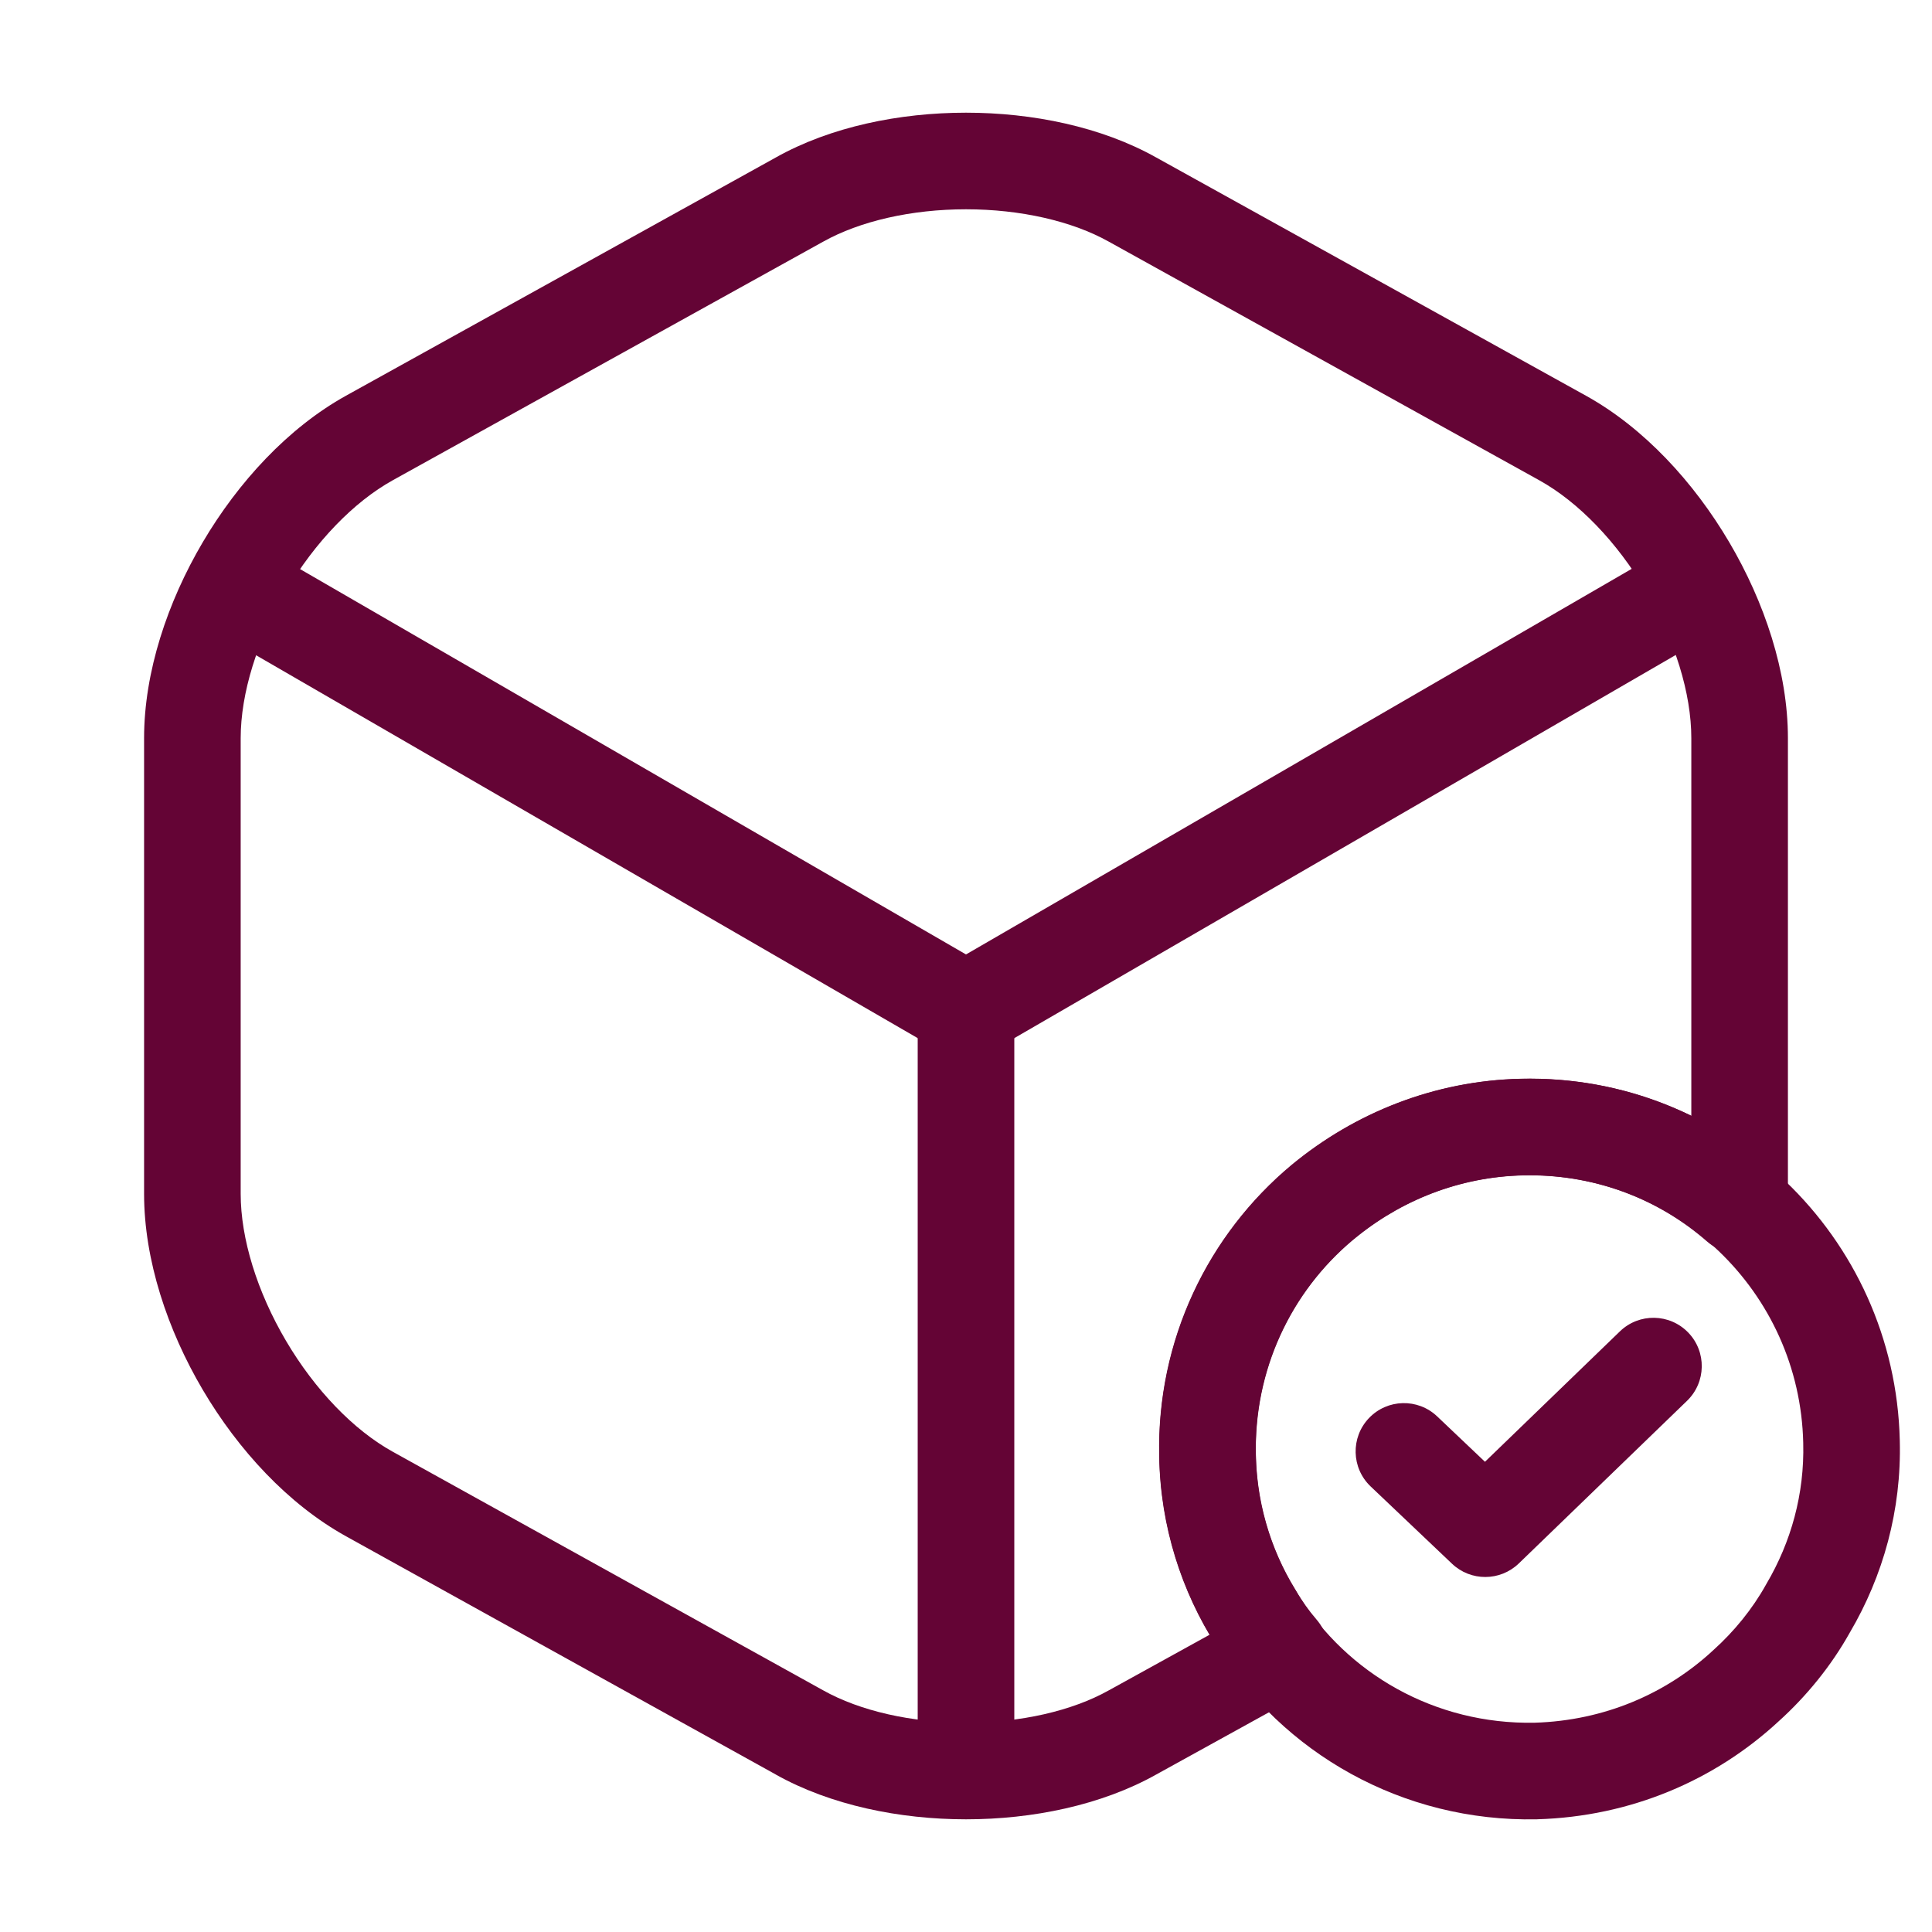 <svg width="52" height="52" viewBox="0 0 52 52" fill="none" xmlns="http://www.w3.org/2000/svg">
<path fill-rule="evenodd" clip-rule="evenodd" d="M48.534 38.834C48.442 34.764 45.071 31.541 41.001 31.633L40.999 31.633C39.276 31.67 37.691 32.31 36.428 33.35C34.772 34.731 33.745 36.826 33.8 39.143L33.8 39.156L33.8 39.156C33.818 40.527 34.239 41.829 34.936 42.911L34.95 42.932C36.251 45.04 38.618 46.42 41.307 46.367C43.175 46.31 44.845 45.591 46.111 44.417L46.125 44.404L46.125 44.404C46.676 43.908 47.168 43.304 47.527 42.659L47.544 42.629C48.206 41.507 48.57 40.208 48.534 38.84L48.534 38.834ZM51.133 38.773C51.007 33.269 46.448 28.91 40.943 29.034C38.595 29.084 36.455 29.959 34.772 31.345L34.772 31.345L34.766 31.35C32.525 33.217 31.128 36.058 31.2 39.198C31.227 41.07 31.799 42.838 32.744 44.309C34.519 47.177 37.737 49.041 41.367 48.967L41.367 48.967L41.379 48.966C43.882 48.892 46.15 47.924 47.872 46.33C48.614 45.661 49.286 44.842 49.791 43.936C50.683 42.419 51.182 40.648 51.133 38.773Z" fill="#640435"/>
<path fill-rule="evenodd" clip-rule="evenodd" d="M45.438 35.865C45.937 36.381 45.923 37.204 45.407 37.703L40.879 42.08C40.378 42.564 39.584 42.567 39.08 42.087L36.891 40.008C36.371 39.513 36.35 38.69 36.844 38.17C37.339 37.649 38.162 37.628 38.682 38.123L39.968 39.344L43.6 35.834C44.116 35.335 44.939 35.349 45.438 35.865Z" fill="#640435"/>
<path fill-rule="evenodd" clip-rule="evenodd" d="M5.743 15.469C6.103 14.848 6.898 14.635 7.52 14.995L26 25.689L44.35 15.06C44.971 14.7 45.767 14.912 46.127 15.533C46.486 16.155 46.275 16.95 45.653 17.31L26.652 28.317C26.249 28.55 25.752 28.55 25.349 28.317L6.217 17.245C5.596 16.886 5.384 16.09 5.743 15.469Z" fill="#640435"/>
<path fill-rule="evenodd" clip-rule="evenodd" d="M26 25.87C26.718 25.87 27.3 26.452 27.3 27.17V46.822C27.3 47.54 26.718 48.122 26 48.122C25.282 48.122 24.7 47.54 24.7 46.822V27.17C24.7 26.452 25.282 25.87 26 25.87Z" fill="#640435"/>
<path fill-rule="evenodd" clip-rule="evenodd" d="M26 5.633C24.536 5.633 23.144 5.95 22.151 6.507L22.145 6.51L10.575 12.924C9.516 13.511 8.476 14.592 7.698 15.911C6.921 17.23 6.478 18.661 6.478 19.869V32.132C6.478 33.339 6.921 34.77 7.698 36.089C8.476 37.408 9.515 38.49 10.575 39.076L22.151 45.493C23.144 46.051 24.536 46.367 26 46.367C27.464 46.367 28.856 46.051 29.849 45.493L29.857 45.489L32.56 43.997C31.69 42.526 31.2 40.807 31.2 39C31.2 35.864 32.645 33.045 34.941 31.223C36.654 29.858 38.821 29.034 41.167 29.034C42.735 29.034 44.209 29.39 45.522 30.035V19.869C45.522 18.661 45.08 17.23 44.302 15.911C43.524 14.592 42.485 13.511 41.425 12.924L29.849 6.507C28.856 5.95 27.464 5.633 26 5.633ZM31.118 4.238C29.642 3.41 27.785 3.033 26 3.033C24.215 3.033 22.358 3.41 20.882 4.238C20.881 4.239 20.88 4.239 20.879 4.24L9.315 10.649C9.315 10.649 9.315 10.65 9.315 10.649C7.753 11.515 6.409 12.979 5.459 14.591C4.509 16.202 3.878 18.086 3.878 19.869V32.132C3.878 33.915 4.509 35.799 5.459 37.41C6.409 39.021 7.753 40.485 9.315 41.35C9.315 41.35 9.315 41.351 9.315 41.35L20.879 47.76C20.88 47.761 20.881 47.762 20.882 47.763C22.359 48.59 24.216 48.967 26 48.967C27.784 48.967 29.64 48.59 31.117 47.763C31.118 47.762 31.12 47.761 31.122 47.76L35.078 45.577C35.421 45.388 35.66 45.055 35.729 44.67C35.799 44.285 35.692 43.889 35.437 43.593C35.219 43.338 35.034 43.083 34.89 42.826C34.881 42.811 34.872 42.796 34.863 42.781C34.187 41.684 33.8 40.381 33.8 39C33.8 36.677 34.868 34.6 36.558 33.258L36.56 33.257C37.837 32.239 39.439 31.634 41.167 31.634C43.011 31.634 44.659 32.294 45.946 33.415C46.295 33.72 46.781 33.815 47.219 33.666C47.658 33.516 47.984 33.145 48.075 32.69C48.122 32.453 48.122 32.256 48.122 32.149C48.122 32.143 48.122 32.137 48.122 32.132V19.869C48.122 18.086 47.491 16.202 46.541 14.591C45.591 12.979 44.247 11.515 42.685 10.65C42.685 10.65 42.685 10.65 42.685 10.65L31.122 4.24C31.12 4.239 31.119 4.239 31.118 4.238Z" fill="#640435"/>
</svg>
